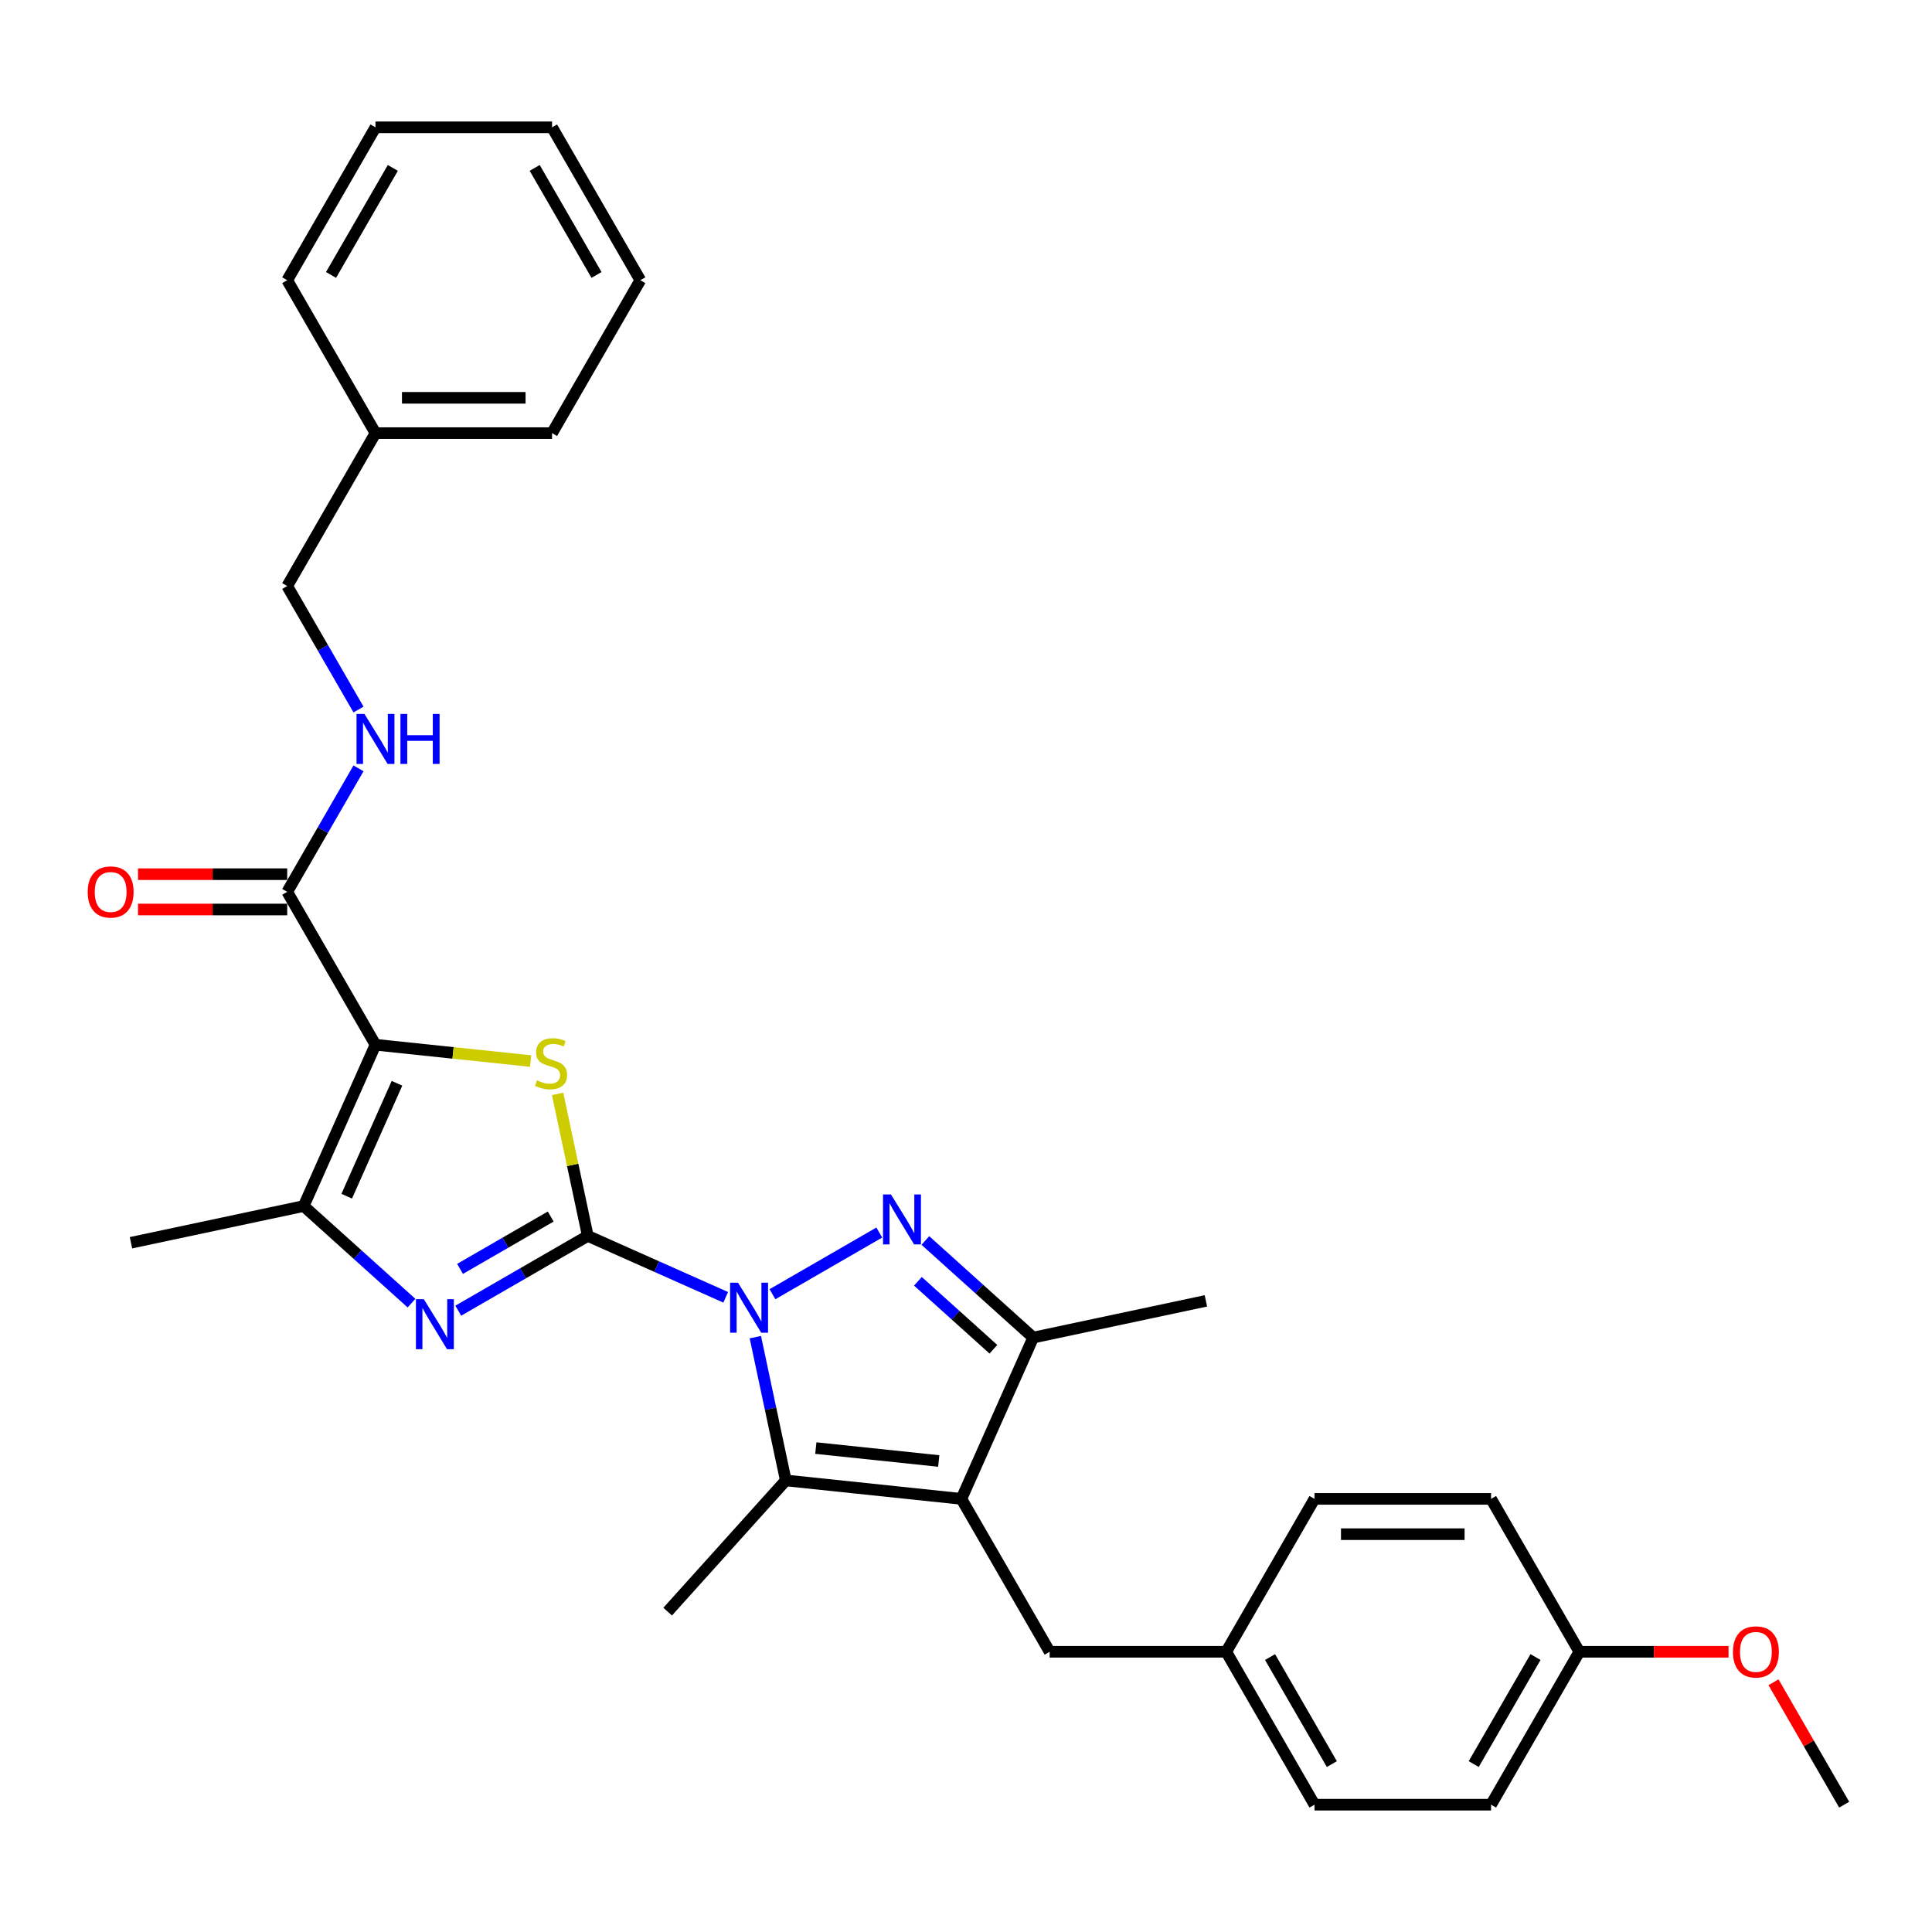 <?xml version='1.0' encoding='iso-8859-1'?>
<svg version='1.1' baseProfile='full'
              xmlns='http://www.w3.org/2000/svg'
                      xmlns:rdkit='http://www.rdkit.org/xml'
                      xmlns:xlink='http://www.w3.org/1999/xlink'
                  xml:space='preserve'
width='1000px' height='1000px' viewBox='0 0 1000 1000'>
<!-- END OF HEADER -->
<rect style='opacity:1.0;fill:#FFFFFF;stroke:none' width='1000' height='1000' x='0' y='0'> </rect>
<path class='bond-0' d='M 304.238,639.702 L 339.931,655.593' style='fill:none;fill-rule:evenodd;stroke:#000000;stroke-width:6px;stroke-linecap:butt;stroke-linejoin:miter;stroke-opacity:1' />
<path class='bond-0' d='M 339.931,655.593 L 375.624,671.485' style='fill:none;fill-rule:evenodd;stroke:#0000FF;stroke-width:6px;stroke-linecap:butt;stroke-linejoin:miter;stroke-opacity:1' />
<path class='bond-3' d='M 304.238,639.702 L 296.426,602.948' style='fill:none;fill-rule:evenodd;stroke:#000000;stroke-width:6px;stroke-linecap:butt;stroke-linejoin:miter;stroke-opacity:1' />
<path class='bond-3' d='M 296.426,602.948 L 288.614,566.195' style='fill:none;fill-rule:evenodd;stroke:#CCCC00;stroke-width:6px;stroke-linecap:butt;stroke-linejoin:miter;stroke-opacity:1' />
<path class='bond-5' d='M 304.238,639.702 L 270.716,659.055' style='fill:none;fill-rule:evenodd;stroke:#000000;stroke-width:6px;stroke-linecap:butt;stroke-linejoin:miter;stroke-opacity:1' />
<path class='bond-5' d='M 270.716,659.055 L 237.194,678.409' style='fill:none;fill-rule:evenodd;stroke:#0000FF;stroke-width:6px;stroke-linecap:butt;stroke-linejoin:miter;stroke-opacity:1' />
<path class='bond-5' d='M 285.043,629.679 L 261.577,643.227' style='fill:none;fill-rule:evenodd;stroke:#000000;stroke-width:6px;stroke-linecap:butt;stroke-linejoin:miter;stroke-opacity:1' />
<path class='bond-5' d='M 261.577,643.227 L 238.112,656.775' style='fill:none;fill-rule:evenodd;stroke:#0000FF;stroke-width:6px;stroke-linecap:butt;stroke-linejoin:miter;stroke-opacity:1' />
<path class='bond-2' d='M 399.824,669.886 L 455.117,637.963' style='fill:none;fill-rule:evenodd;stroke:#0000FF;stroke-width:6px;stroke-linecap:butt;stroke-linejoin:miter;stroke-opacity:1' />
<path class='bond-6' d='M 390.96,692.097 L 398.842,729.18' style='fill:none;fill-rule:evenodd;stroke:#0000FF;stroke-width:6px;stroke-linecap:butt;stroke-linejoin:miter;stroke-opacity:1' />
<path class='bond-6' d='M 398.842,729.18 L 406.724,766.262' style='fill:none;fill-rule:evenodd;stroke:#000000;stroke-width:6px;stroke-linecap:butt;stroke-linejoin:miter;stroke-opacity:1' />
<path class='bond-1' d='M 194.351,540.759 L 234.503,544.979' style='fill:none;fill-rule:evenodd;stroke:#000000;stroke-width:6px;stroke-linecap:butt;stroke-linejoin:miter;stroke-opacity:1' />
<path class='bond-1' d='M 234.503,544.979 L 274.655,549.199' style='fill:none;fill-rule:evenodd;stroke:#CCCC00;stroke-width:6px;stroke-linecap:butt;stroke-linejoin:miter;stroke-opacity:1' />
<path class='bond-9' d='M 194.351,540.759 L 148.658,461.616' style='fill:none;fill-rule:evenodd;stroke:#000000;stroke-width:6px;stroke-linecap:butt;stroke-linejoin:miter;stroke-opacity:1' />
<path class='bond-31' d='M 194.351,540.759 L 157.181,624.245' style='fill:none;fill-rule:evenodd;stroke:#000000;stroke-width:6px;stroke-linecap:butt;stroke-linejoin:miter;stroke-opacity:1' />
<path class='bond-31' d='M 205.473,560.716 L 179.454,619.156' style='fill:none;fill-rule:evenodd;stroke:#000000;stroke-width:6px;stroke-linecap:butt;stroke-linejoin:miter;stroke-opacity:1' />
<path class='bond-8' d='M 478.967,642.073 L 506.874,667.201' style='fill:none;fill-rule:evenodd;stroke:#0000FF;stroke-width:6px;stroke-linecap:butt;stroke-linejoin:miter;stroke-opacity:1' />
<path class='bond-8' d='M 506.874,667.201 L 534.781,692.328' style='fill:none;fill-rule:evenodd;stroke:#000000;stroke-width:6px;stroke-linecap:butt;stroke-linejoin:miter;stroke-opacity:1' />
<path class='bond-8' d='M 475.109,663.194 L 494.644,680.783' style='fill:none;fill-rule:evenodd;stroke:#0000FF;stroke-width:6px;stroke-linecap:butt;stroke-linejoin:miter;stroke-opacity:1' />
<path class='bond-8' d='M 494.644,680.783 L 514.179,698.373' style='fill:none;fill-rule:evenodd;stroke:#000000;stroke-width:6px;stroke-linecap:butt;stroke-linejoin:miter;stroke-opacity:1' />
<path class='bond-4' d='M 497.611,775.814 L 406.724,766.262' style='fill:none;fill-rule:evenodd;stroke:#000000;stroke-width:6px;stroke-linecap:butt;stroke-linejoin:miter;stroke-opacity:1' />
<path class='bond-4' d='M 485.888,756.204 L 422.268,749.518' style='fill:none;fill-rule:evenodd;stroke:#000000;stroke-width:6px;stroke-linecap:butt;stroke-linejoin:miter;stroke-opacity:1' />
<path class='bond-11' d='M 497.611,775.814 L 543.304,854.958' style='fill:none;fill-rule:evenodd;stroke:#000000;stroke-width:6px;stroke-linecap:butt;stroke-linejoin:miter;stroke-opacity:1' />
<path class='bond-32' d='M 497.611,775.814 L 534.781,692.328' style='fill:none;fill-rule:evenodd;stroke:#000000;stroke-width:6px;stroke-linecap:butt;stroke-linejoin:miter;stroke-opacity:1' />
<path class='bond-7' d='M 212.995,674.501 L 185.088,649.373' style='fill:none;fill-rule:evenodd;stroke:#0000FF;stroke-width:6px;stroke-linecap:butt;stroke-linejoin:miter;stroke-opacity:1' />
<path class='bond-7' d='M 185.088,649.373 L 157.181,624.245' style='fill:none;fill-rule:evenodd;stroke:#000000;stroke-width:6px;stroke-linecap:butt;stroke-linejoin:miter;stroke-opacity:1' />
<path class='bond-15' d='M 406.724,766.262 L 345.575,834.176' style='fill:none;fill-rule:evenodd;stroke:#000000;stroke-width:6px;stroke-linecap:butt;stroke-linejoin:miter;stroke-opacity:1' />
<path class='bond-17' d='M 157.181,624.245 L 67.791,643.246' style='fill:none;fill-rule:evenodd;stroke:#000000;stroke-width:6px;stroke-linecap:butt;stroke-linejoin:miter;stroke-opacity:1' />
<path class='bond-20' d='M 534.781,692.328 L 624.171,673.328' style='fill:none;fill-rule:evenodd;stroke:#000000;stroke-width:6px;stroke-linecap:butt;stroke-linejoin:miter;stroke-opacity:1' />
<path class='bond-10' d='M 148.658,461.616 L 167.109,429.657' style='fill:none;fill-rule:evenodd;stroke:#000000;stroke-width:6px;stroke-linecap:butt;stroke-linejoin:miter;stroke-opacity:1' />
<path class='bond-10' d='M 167.109,429.657 L 185.561,397.697' style='fill:none;fill-rule:evenodd;stroke:#0000FF;stroke-width:6px;stroke-linecap:butt;stroke-linejoin:miter;stroke-opacity:1' />
<path class='bond-12' d='M 148.658,452.477 L 110.047,452.477' style='fill:none;fill-rule:evenodd;stroke:#000000;stroke-width:6px;stroke-linecap:butt;stroke-linejoin:miter;stroke-opacity:1' />
<path class='bond-12' d='M 110.047,452.477 L 71.436,452.477' style='fill:none;fill-rule:evenodd;stroke:#FF0000;stroke-width:6px;stroke-linecap:butt;stroke-linejoin:miter;stroke-opacity:1' />
<path class='bond-12' d='M 148.658,470.754 L 110.047,470.754' style='fill:none;fill-rule:evenodd;stroke:#000000;stroke-width:6px;stroke-linecap:butt;stroke-linejoin:miter;stroke-opacity:1' />
<path class='bond-12' d='M 110.047,470.754 L 71.436,470.754' style='fill:none;fill-rule:evenodd;stroke:#FF0000;stroke-width:6px;stroke-linecap:butt;stroke-linejoin:miter;stroke-opacity:1' />
<path class='bond-14' d='M 185.561,367.247 L 167.109,335.288' style='fill:none;fill-rule:evenodd;stroke:#0000FF;stroke-width:6px;stroke-linecap:butt;stroke-linejoin:miter;stroke-opacity:1' />
<path class='bond-14' d='M 167.109,335.288 L 148.658,303.329' style='fill:none;fill-rule:evenodd;stroke:#000000;stroke-width:6px;stroke-linecap:butt;stroke-linejoin:miter;stroke-opacity:1' />
<path class='bond-13' d='M 543.304,854.958 L 634.691,854.958' style='fill:none;fill-rule:evenodd;stroke:#000000;stroke-width:6px;stroke-linecap:butt;stroke-linejoin:miter;stroke-opacity:1' />
<path class='bond-18' d='M 634.691,854.958 L 680.385,775.814' style='fill:none;fill-rule:evenodd;stroke:#000000;stroke-width:6px;stroke-linecap:butt;stroke-linejoin:miter;stroke-opacity:1' />
<path class='bond-19' d='M 634.691,854.958 L 680.385,934.101' style='fill:none;fill-rule:evenodd;stroke:#000000;stroke-width:6px;stroke-linecap:butt;stroke-linejoin:miter;stroke-opacity:1' />
<path class='bond-19' d='M 657.374,857.691 L 689.359,913.091' style='fill:none;fill-rule:evenodd;stroke:#000000;stroke-width:6px;stroke-linecap:butt;stroke-linejoin:miter;stroke-opacity:1' />
<path class='bond-23' d='M 148.658,303.329 L 194.351,224.186' style='fill:none;fill-rule:evenodd;stroke:#000000;stroke-width:6px;stroke-linecap:butt;stroke-linejoin:miter;stroke-opacity:1' />
<path class='bond-16' d='M 817.465,854.958 L 771.772,934.101' style='fill:none;fill-rule:evenodd;stroke:#000000;stroke-width:6px;stroke-linecap:butt;stroke-linejoin:miter;stroke-opacity:1' />
<path class='bond-16' d='M 794.782,857.691 L 762.797,913.091' style='fill:none;fill-rule:evenodd;stroke:#000000;stroke-width:6px;stroke-linecap:butt;stroke-linejoin:miter;stroke-opacity:1' />
<path class='bond-24' d='M 817.465,854.958 L 856.076,854.958' style='fill:none;fill-rule:evenodd;stroke:#000000;stroke-width:6px;stroke-linecap:butt;stroke-linejoin:miter;stroke-opacity:1' />
<path class='bond-24' d='M 856.076,854.958 L 894.687,854.958' style='fill:none;fill-rule:evenodd;stroke:#FF0000;stroke-width:6px;stroke-linecap:butt;stroke-linejoin:miter;stroke-opacity:1' />
<path class='bond-33' d='M 817.465,854.958 L 771.772,775.814' style='fill:none;fill-rule:evenodd;stroke:#000000;stroke-width:6px;stroke-linecap:butt;stroke-linejoin:miter;stroke-opacity:1' />
<path class='bond-21' d='M 680.385,775.814 L 771.772,775.814' style='fill:none;fill-rule:evenodd;stroke:#000000;stroke-width:6px;stroke-linecap:butt;stroke-linejoin:miter;stroke-opacity:1' />
<path class='bond-21' d='M 694.093,794.092 L 758.064,794.092' style='fill:none;fill-rule:evenodd;stroke:#000000;stroke-width:6px;stroke-linecap:butt;stroke-linejoin:miter;stroke-opacity:1' />
<path class='bond-22' d='M 680.385,934.101 L 771.772,934.101' style='fill:none;fill-rule:evenodd;stroke:#000000;stroke-width:6px;stroke-linecap:butt;stroke-linejoin:miter;stroke-opacity:1' />
<path class='bond-25' d='M 194.351,224.186 L 285.738,224.186' style='fill:none;fill-rule:evenodd;stroke:#000000;stroke-width:6px;stroke-linecap:butt;stroke-linejoin:miter;stroke-opacity:1' />
<path class='bond-25' d='M 208.059,205.908 L 272.03,205.908' style='fill:none;fill-rule:evenodd;stroke:#000000;stroke-width:6px;stroke-linecap:butt;stroke-linejoin:miter;stroke-opacity:1' />
<path class='bond-26' d='M 194.351,224.186 L 148.658,145.042' style='fill:none;fill-rule:evenodd;stroke:#000000;stroke-width:6px;stroke-linecap:butt;stroke-linejoin:miter;stroke-opacity:1' />
<path class='bond-27' d='M 917.959,870.731 L 936.252,902.416' style='fill:none;fill-rule:evenodd;stroke:#FF0000;stroke-width:6px;stroke-linecap:butt;stroke-linejoin:miter;stroke-opacity:1' />
<path class='bond-27' d='M 936.252,902.416 L 954.545,934.101' style='fill:none;fill-rule:evenodd;stroke:#000000;stroke-width:6px;stroke-linecap:butt;stroke-linejoin:miter;stroke-opacity:1' />
<path class='bond-28' d='M 285.738,224.186 L 331.432,145.042' style='fill:none;fill-rule:evenodd;stroke:#000000;stroke-width:6px;stroke-linecap:butt;stroke-linejoin:miter;stroke-opacity:1' />
<path class='bond-29' d='M 148.658,145.042 L 194.351,65.899' style='fill:none;fill-rule:evenodd;stroke:#000000;stroke-width:6px;stroke-linecap:butt;stroke-linejoin:miter;stroke-opacity:1' />
<path class='bond-29' d='M 171.34,142.309 L 203.326,86.909' style='fill:none;fill-rule:evenodd;stroke:#000000;stroke-width:6px;stroke-linecap:butt;stroke-linejoin:miter;stroke-opacity:1' />
<path class='bond-34' d='M 331.432,145.042 L 285.738,65.899' style='fill:none;fill-rule:evenodd;stroke:#000000;stroke-width:6px;stroke-linecap:butt;stroke-linejoin:miter;stroke-opacity:1' />
<path class='bond-34' d='M 308.749,142.309 L 276.763,86.909' style='fill:none;fill-rule:evenodd;stroke:#000000;stroke-width:6px;stroke-linecap:butt;stroke-linejoin:miter;stroke-opacity:1' />
<path class='bond-30' d='M 194.351,65.899 L 285.738,65.899' style='fill:none;fill-rule:evenodd;stroke:#000000;stroke-width:6px;stroke-linecap:butt;stroke-linejoin:miter;stroke-opacity:1' />
<path  class='atom-1' d='M 382.003 663.932
L 390.484 677.64
Q 391.325 678.992, 392.677 681.441
Q 394.03 683.891, 394.103 684.037
L 394.103 663.932
L 397.539 663.932
L 397.539 689.812
L 393.993 689.812
L 384.891 674.825
Q 383.831 673.07, 382.698 671.06
Q 381.601 669.049, 381.272 668.428
L 381.272 689.812
L 377.909 689.812
L 377.909 663.932
L 382.003 663.932
' fill='#0000FF'/>
<path  class='atom-3' d='M 461.147 618.238
L 469.627 631.946
Q 470.468 633.299, 471.821 635.748
Q 473.173 638.197, 473.246 638.343
L 473.246 618.238
L 476.682 618.238
L 476.682 644.119
L 473.137 644.119
L 464.034 629.131
Q 462.974 627.377, 461.841 625.366
Q 460.745 623.356, 460.416 622.734
L 460.416 644.119
L 457.052 644.119
L 457.052 618.238
L 461.147 618.238
' fill='#0000FF'/>
<path  class='atom-4' d='M 277.927 559.195
Q 278.219 559.304, 279.425 559.816
Q 280.632 560.328, 281.948 560.657
Q 283.3 560.949, 284.616 560.949
Q 287.065 560.949, 288.491 559.779
Q 289.916 558.573, 289.916 556.489
Q 289.916 555.064, 289.185 554.187
Q 288.491 553.309, 287.394 552.834
Q 286.298 552.359, 284.47 551.81
Q 282.167 551.116, 280.778 550.458
Q 279.425 549.8, 278.438 548.411
Q 277.488 547.022, 277.488 544.682
Q 277.488 541.429, 279.681 539.418
Q 281.911 537.408, 286.298 537.408
Q 289.295 537.408, 292.695 538.833
L 291.854 541.648
Q 288.747 540.369, 286.407 540.369
Q 283.885 540.369, 282.496 541.429
Q 281.107 542.452, 281.143 544.244
Q 281.143 545.633, 281.838 546.473
Q 282.569 547.314, 283.593 547.789
Q 284.653 548.265, 286.407 548.813
Q 288.747 549.544, 290.136 550.275
Q 291.525 551.006, 292.512 552.505
Q 293.535 553.967, 293.535 556.489
Q 293.535 560.072, 291.123 562.009
Q 288.747 563.91, 284.762 563.91
Q 282.459 563.91, 280.705 563.398
Q 278.987 562.923, 276.94 562.082
L 277.927 559.195
' fill='#CCCC00'/>
<path  class='atom-6' d='M 219.374 672.455
L 227.854 686.163
Q 228.695 687.515, 230.048 689.964
Q 231.4 692.414, 231.473 692.56
L 231.473 672.455
L 234.909 672.455
L 234.909 698.335
L 231.364 698.335
L 222.261 683.348
Q 221.201 681.593, 220.068 679.583
Q 218.972 677.572, 218.643 676.951
L 218.643 698.335
L 215.28 698.335
L 215.28 672.455
L 219.374 672.455
' fill='#0000FF'/>
<path  class='atom-11' d='M 188.63 369.532
L 197.111 383.24
Q 197.952 384.593, 199.304 387.042
Q 200.657 389.491, 200.73 389.637
L 200.73 369.532
L 204.166 369.532
L 204.166 395.413
L 200.62 395.413
L 191.518 380.425
Q 190.458 378.671, 189.325 376.66
Q 188.228 374.65, 187.899 374.028
L 187.899 395.413
L 184.536 395.413
L 184.536 369.532
L 188.63 369.532
' fill='#0000FF'/>
<path  class='atom-11' d='M 207.273 369.532
L 210.783 369.532
L 210.783 380.535
L 224.015 380.535
L 224.015 369.532
L 227.525 369.532
L 227.525 395.413
L 224.015 395.413
L 224.015 383.459
L 210.783 383.459
L 210.783 395.413
L 207.273 395.413
L 207.273 369.532
' fill='#0000FF'/>
<path  class='atom-13' d='M 45.391 461.689
Q 45.391 455.475, 48.461 452.002
Q 51.532 448.529, 57.271 448.529
Q 63.01 448.529, 66.081 452.002
Q 69.151 455.475, 69.151 461.689
Q 69.151 467.976, 66.044 471.559
Q 62.937 475.104, 57.271 475.104
Q 51.568 475.104, 48.461 471.559
Q 45.391 468.013, 45.391 461.689
M 57.271 472.18
Q 61.219 472.18, 63.339 469.548
Q 65.496 466.88, 65.496 461.689
Q 65.496 456.608, 63.339 454.049
Q 61.219 451.454, 57.271 451.454
Q 53.323 451.454, 51.166 454.012
Q 49.046 456.571, 49.046 461.689
Q 49.046 466.916, 51.166 469.548
Q 53.323 472.18, 57.271 472.18
' fill='#FF0000'/>
<path  class='atom-25' d='M 896.972 855.031
Q 896.972 848.817, 900.042 845.344
Q 903.113 841.871, 908.852 841.871
Q 914.591 841.871, 917.662 845.344
Q 920.732 848.817, 920.732 855.031
Q 920.732 861.318, 917.625 864.901
Q 914.518 868.447, 908.852 868.447
Q 903.149 868.447, 900.042 864.901
Q 896.972 861.355, 896.972 855.031
M 908.852 865.522
Q 912.8 865.522, 914.92 862.89
Q 917.077 860.222, 917.077 855.031
Q 917.077 849.95, 914.92 847.391
Q 912.8 844.796, 908.852 844.796
Q 904.904 844.796, 902.747 847.355
Q 900.627 849.913, 900.627 855.031
Q 900.627 860.258, 902.747 862.89
Q 904.904 865.522, 908.852 865.522
' fill='#FF0000'/>
</svg>
